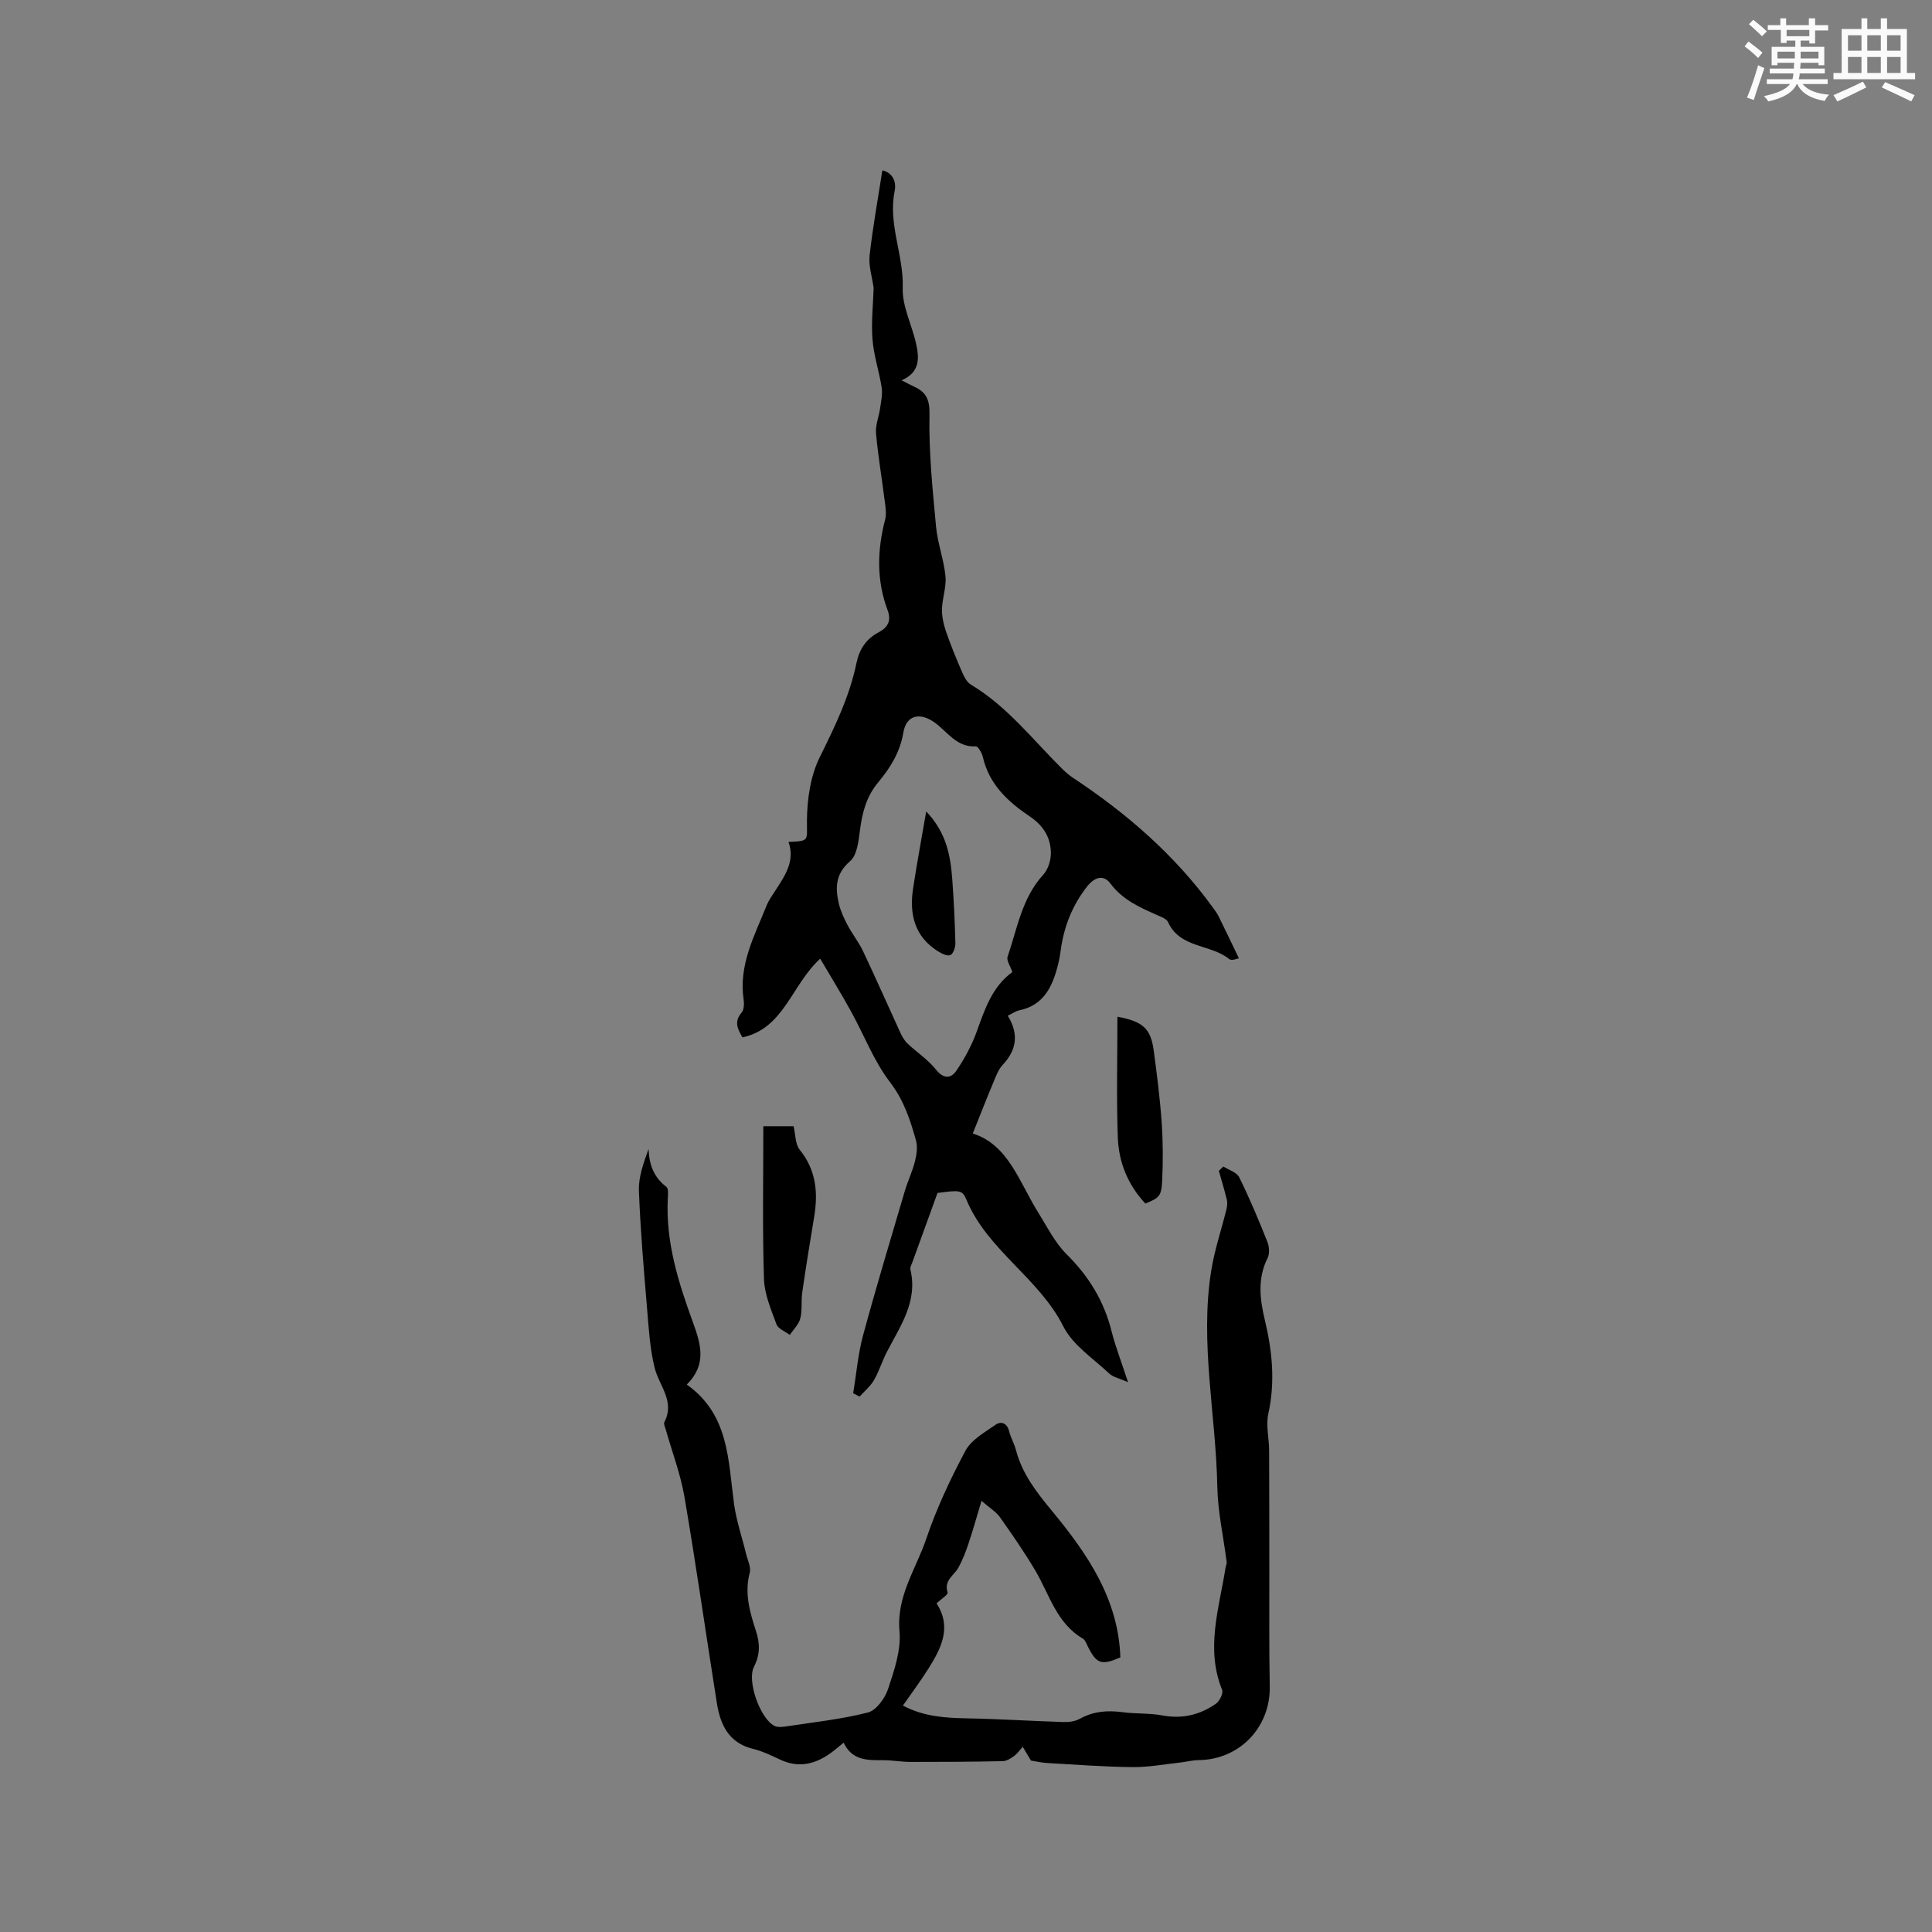 <svg enable-background="new 0 0 400 400" viewBox="0 0 400 400" xmlns="http://www.w3.org/2000/svg"><rect x="0" y="0" width="400" height="400" fill="#808080" stroke="none"/><g fill="#010000"><path d="m169.81 198.48c-6.04 5.58-7.46 14.42-16.09 16.3-.97-1.69-1.82-3.24-.18-5.13.51-.59.55-1.83.42-2.72-1.06-7.13 2.24-13.17 4.74-19.41.47-1.17 1.24-2.22 1.93-3.29 1.96-3.03 4-6.02 2.62-9.92 4.46-.2 3.78-.2 3.82-4.45.04-4.41.73-9.23 2.66-13.11 3.12-6.3 6.15-12.54 7.58-19.42.61-2.93 2-5.03 4.57-6.4 1.96-1.04 2.71-2.41 1.88-4.62-2.31-6.18-2.15-12.43-.5-18.75.3-1.16.08-2.49-.07-3.72-.59-4.71-1.4-9.4-1.82-14.13-.15-1.69.61-3.46.85-5.2.2-1.42.53-2.89.32-4.27-.51-3.34-1.64-6.62-1.9-9.97-.28-3.58.13-7.21.24-10.66-.31-2.26-1.07-4.53-.84-6.69.65-5.86 1.72-11.68 2.64-17.65 1.97.43 2.98 2.18 2.55 4.28-1.41 6.86 1.9 13.26 1.67 20.07-.13 3.84 1.95 7.72 2.79 11.64.61 2.85.85 5.79-3.02 7.48 1.19.61 1.87.98 2.57 1.3 2.56 1.17 3.27 2.7 3.2 5.89-.16 7.69.65 15.42 1.36 23.11.32 3.44 1.61 6.79 1.95 10.24.22 2.22-.66 4.53-.72 6.81-.04 1.54.32 3.16.82 4.63.99 2.88 2.16 5.7 3.37 8.5.4.93.97 2.03 1.79 2.52 7.54 4.51 12.83 11.43 18.94 17.47.67.66 1.4 1.29 2.18 1.81 11.12 7.36 21.07 15.97 28.94 26.82.43.6.89 1.2 1.22 1.85 1.42 2.88 2.8 5.79 4.21 8.72-.22.02-1.5.57-2 .16-3.87-3.15-10.21-2.19-12.68-7.68-.28-.63-1.31-1.02-2.06-1.35-3.68-1.63-7.31-3.18-9.87-6.63-1.45-1.94-3.32-1.25-4.77.57-3.11 3.93-4.86 8.4-5.52 13.33-.15 1.15-.38 2.29-.68 3.42-1.13 4.29-3 7.93-7.89 8.95-.78.16-1.49.69-2.38 1.12 2.3 3.74 1.88 7.03-1.04 10.15-.9.96-1.4 2.35-1.93 3.61-1.44 3.44-2.79 6.91-4.28 10.62 7.4 2.33 9.62 10.08 13.57 16.39 1.85 2.95 3.44 6.21 5.86 8.61 4.57 4.53 7.73 9.65 9.29 15.88.82 3.25 2.05 6.39 3.43 10.61-1.86-.83-3.11-1.05-3.88-1.78-3.31-3.13-7.55-5.87-9.5-9.74-5.09-10.12-15.75-15.79-20.11-26.33-.82-1.98-1.46-1.93-5.96-1.33-1.76 4.85-3.48 9.59-5.2 14.34-.18.49-.52 1.06-.41 1.51 1.59 6.66-2.15 11.76-4.92 17.16-.96 1.87-1.57 3.93-2.62 5.74-.75 1.28-1.97 2.28-2.97 3.41-.45-.23-.9-.45-1.34-.68.66-3.98.99-8.05 2.03-11.93 2.71-10.01 5.71-19.94 8.64-29.88.62-2.11 1.6-4.12 2.13-6.24.35-1.39.57-3.01.19-4.35-1.18-4.23-2.5-8.27-5.35-12-3.36-4.38-5.38-9.77-8.08-14.66-2-3.64-4.18-7.17-6.39-10.93zm39.78 2.77c-.41-1.25-1.24-2.39-.98-3.16 2-5.86 2.96-12.16 7.4-17.01.98-1.07 1.55-2.9 1.56-4.38.02-3.24-1.54-5.76-4.33-7.64-4.54-3.05-8.47-6.66-9.76-12.37-.19-.82-.99-2.19-1.44-2.16-3.99.23-5.88-3.04-8.53-4.94-3.04-2.17-5.86-1.58-6.48 2.08-.69 4.09-2.72 7.32-5.22 10.32-2.43 2.91-3.29 6.23-3.76 9.87-.29 2.24-.58 5.18-2.04 6.43-3.04 2.61-3.1 5.48-2.35 8.74.36 1.56 1.07 3.08 1.82 4.51.98 1.86 2.33 3.53 3.22 5.42 2.62 5.54 5.09 11.15 7.65 16.72.38.83.85 1.71 1.5 2.33 1.93 1.84 4.26 3.35 5.9 5.4 1.61 2.02 3.13 1.94 4.28.23 1.69-2.49 3.17-5.23 4.19-8.06 1.67-4.6 3.14-9.22 7.37-12.33z"/><path d="m213.45 364.51c-.75-1.25-1.23-2.06-1.71-2.86-.59.66-1.1 1.42-1.8 1.93-.69.5-1.56 1.04-2.36 1.05-6.34.13-12.67.17-19.01.16-1.9 0-3.8-.36-5.71-.36-3.23.01-6.43.11-8.19-3.63-1.1.88-1.87 1.57-2.71 2.17-3.23 2.31-6.64 3.13-10.44 1.34-1.82-.86-3.67-1.75-5.6-2.22-5.07-1.24-6.79-5.02-7.51-9.53-2.25-14.21-4.28-28.46-6.7-42.64-.81-4.73-2.56-9.3-3.87-13.95-.14-.51-.48-1.17-.29-1.53 2.25-4.33-1.1-7.54-2.02-11.27-.98-3.97-1.21-8.14-1.56-12.25-.68-8.12-1.38-16.24-1.69-24.37-.11-2.84.94-5.72 2-8.65.12 3.27 1.11 5.87 3.69 7.83.46.35.34 1.61.29 2.44-.46 9 2.21 17.39 5.22 25.65 1.64 4.51 2.89 8.7-1.29 12.84 8.76 6.19 8.56 15.65 9.78 24.66.47 3.5 1.66 6.91 2.49 10.37.32 1.31 1.07 2.77.76 3.94-1.13 4.26.04 8.19 1.31 12.11.83 2.55.85 4.84-.42 7.32-1.52 2.96 1.27 10.74 4.21 12.26.59.3 1.44.26 2.13.16 5.76-.88 11.59-1.49 17.22-2.92 1.74-.44 3.55-2.93 4.19-4.86 1.28-3.85 2.72-8.05 2.37-11.95-.66-7.3 3.43-12.9 5.54-19.15 2.12-6.28 4.98-12.37 8.11-18.23 1.21-2.27 3.97-3.8 6.23-5.38 1.16-.81 2.39-.38 2.82 1.34.33 1.33 1.06 2.55 1.41 3.88 1.3 4.96 4.29 8.78 7.51 12.67 7.27 8.81 13.71 18.15 14.11 30.27-3.92 1.69-4.94 1.37-6.75-2.3-.28-.56-.53-1.3-1.01-1.59-5.47-3.19-6.92-9.14-9.85-14.09-2.25-3.8-4.78-7.45-7.33-11.06-.76-1.08-2.02-1.82-3.81-3.38-.99 3.29-1.75 6.04-2.66 8.75-.58 1.74-1.24 3.48-2.12 5.08-.9 1.64-3.06 2.61-2.24 5.15.14.43-1.39 1.4-2.29 2.25 3.21 4.93.98 9.27-1.66 13.48-1.62 2.58-3.46 5.03-5.3 7.68 4.33 2.3 8.79 2.56 13.36 2.65 6.64.12 13.27.55 19.9.76 1.11.03 2.37-.13 3.31-.65 2.83-1.57 5.74-1.82 8.89-1.39 2.72.37 5.54.16 8.23.67 4.12.77 7.79-.1 11.11-2.42.76-.53 1.57-2.17 1.29-2.86-3.47-8.56-.62-16.89.7-25.27.06-.41.29-.82.24-1.21-.66-5.2-1.84-10.39-1.94-15.6-.28-14.9-3.64-29.72-1.27-44.66.68-4.32 2.12-8.52 3.17-12.79.15-.63.22-1.36.07-1.98-.49-2-1.09-3.98-1.65-5.96l.93-.9c1.13.73 2.78 1.2 3.29 2.24 2.15 4.35 4.02 8.83 5.82 13.34.4.99.51 2.47.05 3.38-2.11 4.2-1.61 8.47-.59 12.73 1.55 6.46 2.21 12.88.74 19.5-.53 2.4.16 5.05.17 7.58.04 8.46.03 16.92.04 25.38.01 7.83-.06 15.66.09 23.49.16 8.46-6.25 15.18-14.73 15.26-1.24.01-2.48.35-3.72.49-3.31.36-6.63.99-9.94.96-5.96-.06-11.92-.52-17.88-.86-1.17-.09-2.31-.36-3.17-.49z"/><path d="m158.04 233.17h6.26c.42 1.75.33 3.72 1.26 4.86 3.44 4.24 3.84 8.93 2.99 14-.87 5.19-1.71 10.39-2.46 15.6-.26 1.77.04 3.64-.4 5.35-.32 1.24-1.42 2.28-2.17 3.4-.95-.72-2.41-1.26-2.76-2.2-1.12-3.06-2.5-6.24-2.59-9.42-.33-10.46-.13-20.93-.13-31.59z"/><path d="m231.35 210.5c5.33.99 6.9 2.46 7.52 7.03.66 4.92 1.29 9.86 1.64 14.81.28 4.05.3 8.13.1 12.18-.15 3.16-.65 3.52-3.48 4.66-3.6-3.84-5.52-8.54-5.7-13.7-.29-8.24-.08-16.49-.08-24.98z"/><path d="m191.76 168c4.18 4.38 5.02 9.12 5.39 13.98.33 4.42.54 8.85.65 13.28.02.86-.43 2.21-1.04 2.48-.64.28-1.83-.32-2.6-.81-4.84-3.05-5.91-7.69-5.12-12.95.77-5.08 1.72-10.14 2.72-15.98z"/></g><path d="m361.2 9.6.8-1c.9.7 1.9 1.4 2.9 2.3l-.9 1.1c-1-1-2-1.8-2.8-2.4zm.5 10.6c.9-2.1 1.6-4.3 2.3-6.7.4.2.8.4 1.3.6-.7 2.1-1.5 4.3-2.2 6.6zm.4-15.2.9-.9c1 .8 2 1.6 2.8 2.4l-1 1c-.9-.9-1.8-1.7-2.7-2.5zm12.5-1.2h1.2v1.4h2.7v1.1h-2.7v2.7h-1.2v-.6h-1.8v1.3h4.9v3.8h-1.2v-.5h-3.7c0 .4-.1.9-.1 1.2h5.1v1h-5.2c0 .5-.1.9-.2 1.2h6v1h-5.2c1.1 1.3 2.9 2 5.5 2.2-.4.4-.7.8-.9 1.3-2.9-.5-4.8-1.6-5.7-3.5h-.1c-.8 1.7-2.7 2.9-5.9 3.6-.2-.4-.6-.8-.9-1.1 2.8-.6 4.6-1.4 5.4-2.5h-4.8v-1h5.3c.1-.3.2-.7.2-1.2h-4.9v-1h5c0-.4 0-.8.1-1.2h-3.5v.5h-1.2v-3.8h4.9v-1.3h-1.8v.5h-1.2v-2.7h-2.7v-1h2.6v-1.4h1.2v1.4h4.7v-1.4zm-6.6 8.3h3.6c0-.4 0-.9 0-1.4h-3.6zm1.9-4.6h4.7v-1.3h-4.7zm6.6 3.2h-3.7v1.4h3.7z" fill="#fafafb"/><path d="m385.3 3.8h1.3v2.2h2.8v-2.2h1.3v2.2h4.1v9.1h1.7v1.3h-16.9v-1.3h1.7v-9.1h4.1v-2.2zm.4 13.1.7 1.2c-1.8.9-3.8 1.9-6 2.9-.2-.4-.5-.8-.8-1.3 2.3-1 4.3-1.9 6.1-2.8zm-3.1-6.4h2.8v-3.2h-2.8zm0 4.6h2.8v-3.3h-2.8zm4-4.6h2.8v-3.2h-2.8zm0 4.6h2.8v-3.3h-2.8zm3.7 1.9c2.1.9 4.1 1.8 6.1 2.7l-.7 1.3c-2.2-1.1-4.2-2-6.1-2.9zm3.2-9.7h-2.8v3.2h2.8zm-2.8 7.8h2.8v-3.3h-2.8z" fill="#fafafb"/></svg>